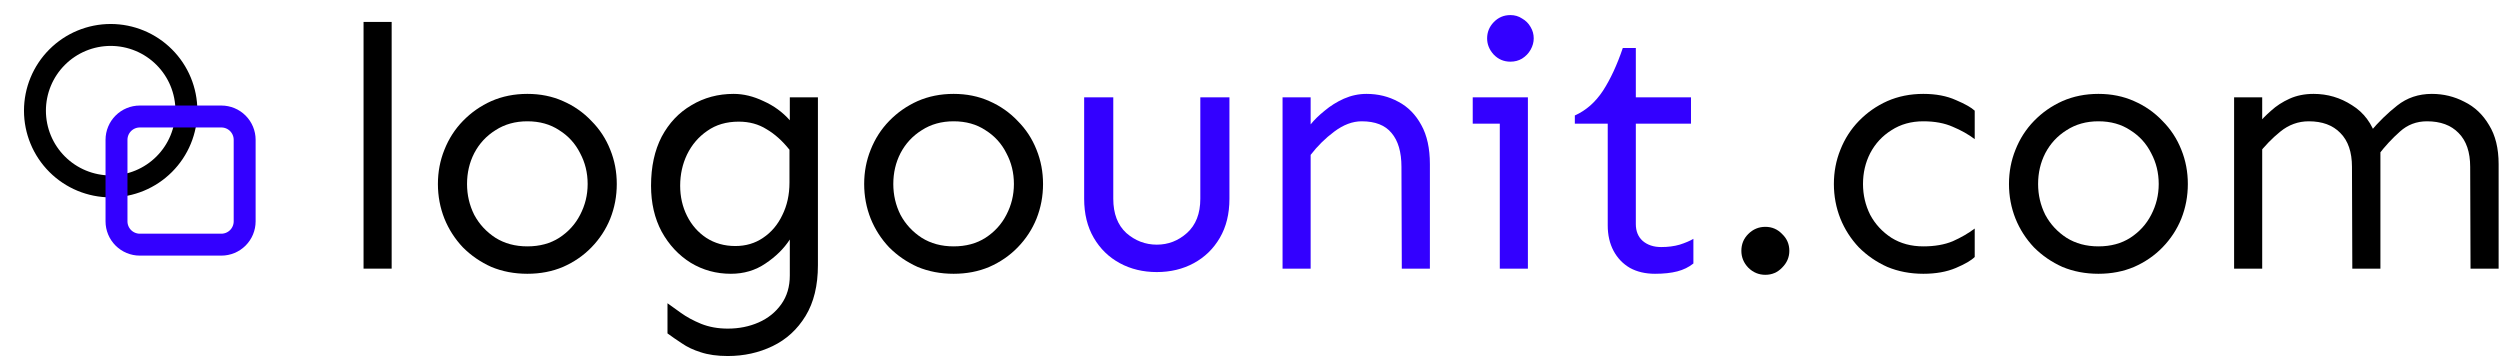 <svg width="456" height="65" viewBox="0 0 456 65" fill="none" xmlns="http://www.w3.org/2000/svg">
<path d="M450.625 49L450.562 30.438C450.562 27.729 449.854 25.667 448.438 24.25C447.062 22.833 445.146 22.125 442.688 22.125C440.771 22.125 439.125 22.75 437.75 24C436.375 25.208 435.062 26.625 433.812 28.25L432.312 24.062C433.854 22.229 435.5 20.625 437.25 19.25C439.042 17.833 441.146 17.125 443.562 17.125C445.688 17.125 447.667 17.604 449.5 18.562C451.375 19.479 452.875 20.896 454 22.812C455.167 24.688 455.75 27.062 455.75 29.938V49H450.625ZM407.5 49V17.75H412.625V49H407.5ZM429.062 49L429 30.438C429 27.729 428.292 25.667 426.875 24.25C425.5 22.833 423.583 22.125 421.125 22.125C419.208 22.125 417.479 22.75 415.938 24C414.438 25.208 413.062 26.625 411.812 28.25V22.688C412.479 21.854 413.292 21.021 414.25 20.188C415.208 19.312 416.333 18.583 417.625 18C418.917 17.417 420.375 17.125 422 17.125C424.542 17.125 426.875 17.812 429 19.188C431.167 20.521 432.667 22.542 433.5 25.25L434.188 26.75V49H429.062Z" fill="black"/>
<path d="M382.75 49.938C380.375 49.938 378.188 49.521 376.188 48.688C374.229 47.812 372.5 46.625 371 45.125C369.542 43.583 368.417 41.833 367.625 39.875C366.833 37.875 366.438 35.771 366.438 33.562C366.438 31.354 366.833 29.271 367.625 27.312C368.417 25.312 369.542 23.562 371 22.062C372.5 20.521 374.229 19.312 376.188 18.438C378.188 17.562 380.375 17.125 382.75 17.125C385.125 17.125 387.292 17.562 389.25 18.438C391.25 19.312 392.979 20.521 394.438 22.062C395.938 23.562 397.083 25.312 397.875 27.312C398.667 29.271 399.062 31.354 399.062 33.562C399.062 35.771 398.667 37.875 397.875 39.875C397.083 41.833 395.938 43.583 394.438 45.125C392.979 46.625 391.25 47.812 389.25 48.688C387.292 49.521 385.125 49.938 382.75 49.938ZM382.75 44.938C385 44.938 386.938 44.417 388.562 43.375C390.229 42.292 391.5 40.896 392.375 39.188C393.292 37.438 393.75 35.562 393.75 33.562C393.75 31.521 393.292 29.646 392.375 27.938C391.5 26.188 390.229 24.792 388.562 23.75C386.938 22.667 385 22.125 382.75 22.125C380.542 22.125 378.604 22.667 376.938 23.75C375.271 24.792 373.979 26.188 373.062 27.938C372.188 29.646 371.75 31.521 371.75 33.562C371.75 35.562 372.188 37.438 373.062 39.188C373.979 40.896 375.271 42.292 376.938 43.375C378.604 44.417 380.542 44.938 382.75 44.938Z" fill="black"/>
<path d="M350.812 49.938C348.438 49.938 346.25 49.521 344.25 48.688C342.292 47.812 340.562 46.625 339.062 45.125C337.604 43.583 336.479 41.833 335.688 39.875C334.896 37.875 334.5 35.771 334.5 33.562C334.5 31.354 334.896 29.271 335.688 27.312C336.479 25.312 337.604 23.562 339.062 22.062C340.562 20.521 342.292 19.312 344.25 18.438C346.25 17.562 348.438 17.125 350.812 17.125C353.104 17.125 355.083 17.5 356.75 18.25C358.417 18.958 359.562 19.604 360.188 20.188V25.375C359.021 24.5 357.688 23.75 356.188 23.125C354.688 22.458 352.896 22.125 350.812 22.125C348.604 22.125 346.667 22.667 345 23.75C343.333 24.792 342.042 26.188 341.125 27.938C340.25 29.646 339.812 31.521 339.812 33.562C339.812 35.562 340.25 37.438 341.125 39.188C342.042 40.896 343.333 42.292 345 43.375C346.667 44.417 348.604 44.938 350.812 44.938C352.896 44.938 354.688 44.625 356.188 44C357.688 43.333 359.021 42.562 360.188 41.688V46.875C359.562 47.5 358.417 48.167 356.75 48.875C355.083 49.583 353.104 49.938 350.812 49.938Z" fill="black"/>
<path d="M322 50.125C320.792 50.125 319.75 49.688 318.875 48.812C318.042 47.938 317.625 46.917 317.625 45.75C317.625 44.542 318.042 43.521 318.875 42.688C319.75 41.812 320.792 41.375 322 41.375C323.208 41.375 324.229 41.812 325.062 42.688C325.938 43.521 326.375 44.542 326.375 45.75C326.375 46.917 325.938 47.938 325.062 48.812C324.229 49.688 323.208 50.125 322 50.125Z" fill="black"/>
<path d="M301.875 49.938C300.125 49.938 298.604 49.583 297.312 48.875C296.021 48.125 295.021 47.083 294.312 45.75C293.604 44.417 293.25 42.875 293.25 41.125V22.562H287.25V21.062C289.292 20.146 291 18.646 292.375 16.562C293.75 14.438 294.958 11.833 296 8.75H298.375V17.75H308.438V22.562H298.375V40.875C298.375 42.167 298.792 43.188 299.625 43.938C300.5 44.688 301.625 45.062 303 45.062C304.25 45.062 305.375 44.917 306.375 44.625C307.417 44.292 308.25 43.938 308.875 43.562V48.062C308.042 48.729 307.062 49.208 305.938 49.5C304.812 49.792 303.458 49.938 301.875 49.938Z" fill="#3300FF"/>
<path d="M275.5 11.25C274.292 11.25 273.271 10.812 272.438 9.938C271.646 9.062 271.25 8.083 271.25 7C271.25 5.875 271.646 4.896 272.438 4.062C273.271 3.188 274.292 2.75 275.5 2.75C276.292 2.75 277 2.958 277.625 3.375C278.292 3.75 278.812 4.271 279.188 4.938C279.562 5.562 279.75 6.25 279.75 7C279.75 7.708 279.562 8.396 279.188 9.062C278.812 9.729 278.292 10.271 277.625 10.688C277 11.062 276.292 11.25 275.5 11.25ZM273.562 49V17.75H278.688V49H273.562ZM268.625 22.562V17.75H278.688V22.562H268.625Z" fill="#3300FF"/>
<path d="M255.688 49L255.625 30.438C255.625 27.729 255.021 25.667 253.812 24.25C252.646 22.833 250.833 22.125 248.375 22.125C246.708 22.125 245.042 22.75 243.375 24C241.75 25.208 240.312 26.625 239.062 28.25V22.688C239.729 21.854 240.583 21.021 241.625 20.188C242.667 19.312 243.833 18.583 245.125 18C246.458 17.417 247.833 17.125 249.25 17.125C251.375 17.125 253.312 17.604 255.062 18.562C256.812 19.479 258.208 20.896 259.25 22.812C260.292 24.688 260.812 27.062 260.812 29.938V49H255.688ZM233.938 49V17.75H239.062V49H233.938Z" fill="#3300FF"/>
<path d="M211 49.625C208.5 49.625 206.25 49.083 204.25 48C202.25 46.917 200.667 45.375 199.5 43.375C198.333 41.375 197.75 39 197.75 36.25V17.75H203.062V36.25C203.062 38.958 203.854 41.042 205.438 42.5C207.062 43.917 208.917 44.625 211 44.625C213.083 44.625 214.917 43.917 216.5 42.5C218.125 41.042 218.938 38.958 218.938 36.25V17.75H224.25V36.25C224.25 39 223.667 41.375 222.5 43.375C221.333 45.375 219.75 46.917 217.75 48C215.75 49.083 213.5 49.625 211 49.625Z" fill="#3300FF"/>
<path d="M173.938 49.938C171.562 49.938 169.375 49.521 167.375 48.688C165.417 47.812 163.688 46.625 162.188 45.125C160.729 43.583 159.604 41.833 158.812 39.875C158.021 37.875 157.625 35.771 157.625 33.562C157.625 31.354 158.021 29.271 158.812 27.312C159.604 25.312 160.729 23.562 162.188 22.062C163.688 20.521 165.417 19.312 167.375 18.438C169.375 17.562 171.562 17.125 173.938 17.125C176.312 17.125 178.479 17.562 180.438 18.438C182.438 19.312 184.167 20.521 185.625 22.062C187.125 23.562 188.271 25.312 189.062 27.312C189.854 29.271 190.25 31.354 190.25 33.562C190.25 35.771 189.854 37.875 189.062 39.875C188.271 41.833 187.125 43.583 185.625 45.125C184.167 46.625 182.438 47.812 180.438 48.688C178.479 49.521 176.312 49.938 173.938 49.938ZM173.938 44.938C176.188 44.938 178.125 44.417 179.75 43.375C181.417 42.292 182.688 40.896 183.562 39.188C184.479 37.438 184.938 35.562 184.938 33.562C184.938 31.521 184.479 29.646 183.562 27.938C182.688 26.188 181.417 24.792 179.75 23.75C178.125 22.667 176.188 22.125 173.938 22.125C171.729 22.125 169.792 22.667 168.125 23.75C166.458 24.792 165.167 26.188 164.25 27.938C163.375 29.646 162.938 31.521 162.938 33.562C162.938 35.562 163.375 37.438 164.25 39.188C165.167 40.896 166.458 42.292 168.125 43.375C169.792 44.417 171.729 44.938 173.938 44.938Z" fill="black"/>
<path d="M132.75 64.938C130.833 64.938 129.188 64.708 127.812 64.25C126.479 63.833 125.333 63.292 124.375 62.625C123.417 62 122.542 61.396 121.75 60.812V55.312C122.375 55.771 123.188 56.354 124.188 57.062C125.229 57.812 126.458 58.479 127.875 59.062C129.333 59.646 130.958 59.938 132.75 59.938C134.792 59.938 136.667 59.562 138.375 58.812C140.083 58.062 141.458 56.958 142.5 55.5C143.542 54.042 144.062 52.292 144.062 50.25V43.688C142.979 45.354 141.5 46.812 139.625 48.062C137.792 49.312 135.688 49.938 133.312 49.938C130.646 49.938 128.208 49.271 126 47.938C123.792 46.562 122.021 44.667 120.688 42.25C119.396 39.833 118.75 37.042 118.75 33.875C118.75 30.417 119.396 27.438 120.688 24.938C122.021 22.438 123.833 20.521 126.125 19.188C128.417 17.812 130.979 17.125 133.812 17.125C135.604 17.125 137.417 17.562 139.25 18.438C141.125 19.271 142.729 20.438 144.062 21.938V17.75H149.188V48.375C149.188 52.083 148.438 55.167 146.938 57.625C145.438 60.083 143.438 61.917 140.938 63.125C138.438 64.333 135.708 64.938 132.75 64.938ZM134.125 44.875C136.042 44.875 137.729 44.375 139.188 43.375C140.688 42.375 141.854 41 142.688 39.25C143.562 37.5 144 35.521 144 33.312V27.312C142.708 25.688 141.312 24.438 139.812 23.562C138.354 22.646 136.667 22.188 134.75 22.188C132.5 22.188 130.583 22.75 129 23.875C127.417 24.958 126.188 26.396 125.312 28.188C124.479 29.938 124.062 31.833 124.062 33.875C124.062 35.875 124.479 37.708 125.312 39.375C126.146 41.042 127.312 42.375 128.812 43.375C130.354 44.375 132.125 44.875 134.125 44.875Z" fill="black"/>
<path d="M96.188 49.938C93.812 49.938 91.625 49.521 89.625 48.688C87.667 47.812 85.938 46.625 84.438 45.125C82.979 43.583 81.854 41.833 81.062 39.875C80.271 37.875 79.875 35.771 79.875 33.562C79.875 31.354 80.271 29.271 81.062 27.312C81.854 25.312 82.979 23.562 84.438 22.062C85.938 20.521 87.667 19.312 89.625 18.438C91.625 17.562 93.812 17.125 96.188 17.125C98.562 17.125 100.729 17.562 102.688 18.438C104.688 19.312 106.417 20.521 107.875 22.062C109.375 23.562 110.521 25.312 111.312 27.312C112.104 29.271 112.5 31.354 112.5 33.562C112.5 35.771 112.104 37.875 111.312 39.875C110.521 41.833 109.375 43.583 107.875 45.125C106.417 46.625 104.688 47.812 102.688 48.688C100.729 49.521 98.562 49.938 96.188 49.938ZM96.188 44.938C98.438 44.938 100.375 44.417 102 43.375C103.667 42.292 104.938 40.896 105.812 39.188C106.729 37.438 107.188 35.562 107.188 33.562C107.188 31.521 106.729 29.646 105.812 27.938C104.938 26.188 103.667 24.792 102 23.75C100.375 22.667 98.438 22.125 96.188 22.125C93.979 22.125 92.042 22.667 90.375 23.75C88.708 24.792 87.417 26.188 86.5 27.938C85.625 29.646 85.188 31.521 85.188 33.562C85.188 35.562 85.625 37.438 86.5 39.188C87.417 40.896 88.708 42.292 90.375 43.375C92.042 44.417 93.979 44.938 96.188 44.938Z" fill="black"/>
<path d="M66.312 49V4H71.438V49H66.312Z" fill="black"/>
<g clip-path="url(#clip0_99_2086)">
<path d="M6.375 20.188C6.375 23.851 7.83 27.364 10.421 29.954C13.011 32.545 16.524 34 20.188 34C23.851 34 27.364 32.545 29.954 29.954C32.545 27.364 34 23.851 34 20.188C34 16.524 32.545 13.011 29.954 10.421C27.364 7.83 23.851 6.375 20.188 6.375C16.524 6.375 13.011 7.83 10.421 10.421C7.83 13.011 6.375 16.524 6.375 20.188Z" stroke="black" stroke-width="4" stroke-linecap="round" stroke-linejoin="round"/>
<path d="M21.25 25.5C21.25 24.373 21.698 23.292 22.495 22.495C23.292 21.698 24.373 21.25 25.5 21.25H40.375C41.502 21.25 42.583 21.698 43.38 22.495C44.177 23.292 44.625 24.373 44.625 25.5V40.375C44.625 41.502 44.177 42.583 43.38 43.38C42.583 44.177 41.502 44.625 40.375 44.625H25.5C24.373 44.625 23.292 44.177 22.495 43.38C21.698 42.583 21.25 41.502 21.25 40.375V25.5Z" stroke="#3300FF" stroke-width="4" stroke-linecap="round" stroke-linejoin="round"/>
</g>
<defs>
<clipPath id="clip0_99_2086">
<rect width="51" height="51" fill="white"/>
</clipPath>
</defs>
</svg>
